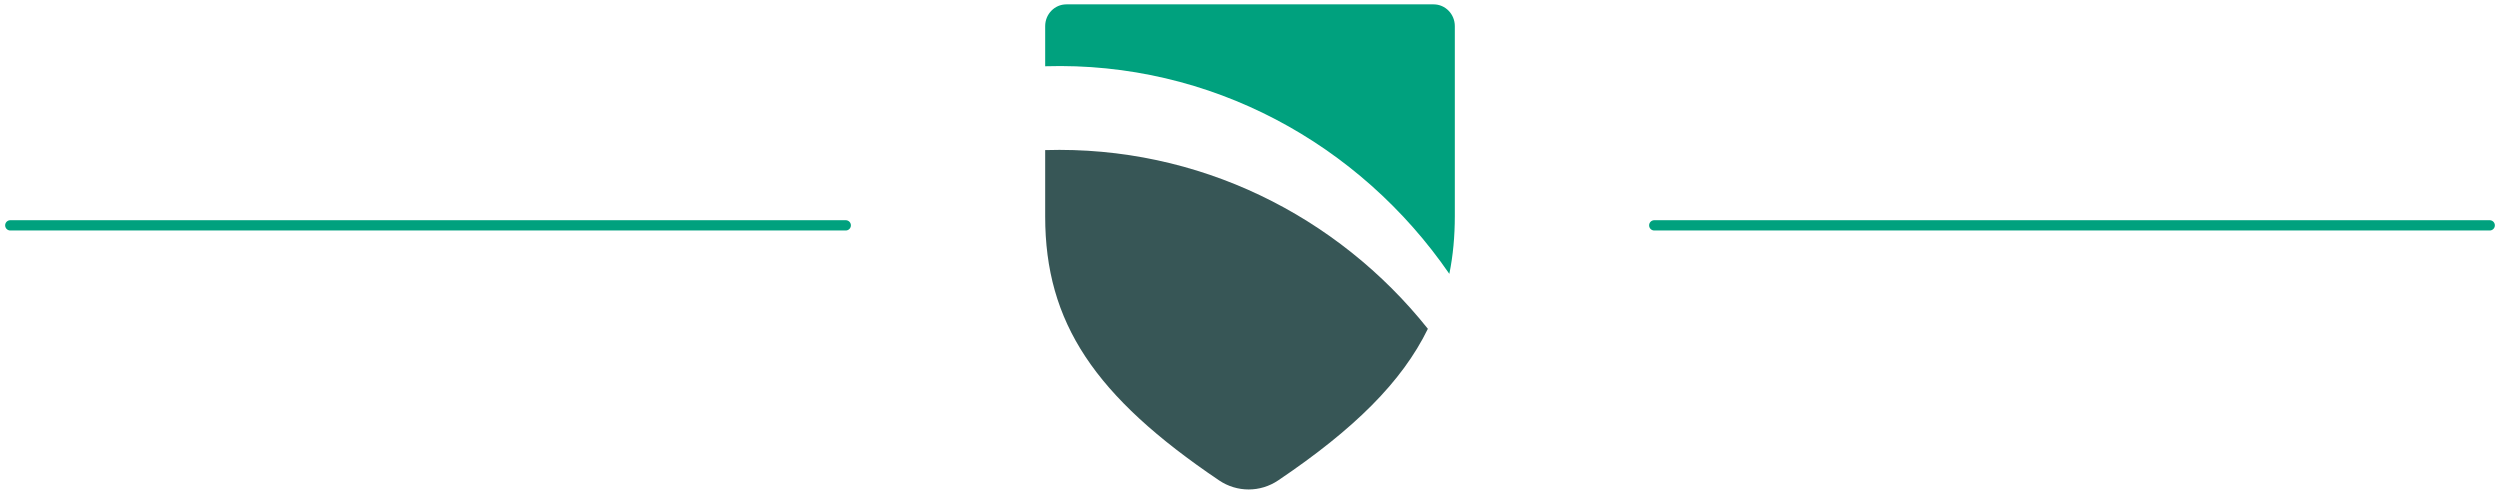 <?xml version="1.0" encoding="UTF-8"?> <svg xmlns="http://www.w3.org/2000/svg" width="243" height="48" viewBox="0 0 243 48" fill="none"><path d="M141.409 2.539V20.992C141.409 22.971 141.237 24.837 140.876 26.619C132.172 13.972 117.666 5.955 101.591 6.44V2.539C101.591 1.371 102.513 0.424 103.65 0.424H139.35C140.487 0.424 141.409 1.371 141.409 2.539Z" fill="#00A17E"></path><path d="M138.789 31.959C136.27 37.124 131.61 41.726 124.242 46.693C122.498 47.87 120.236 47.87 118.494 46.693C106.389 38.525 101.591 31.352 101.591 21.039V14.59C116.484 14.146 130.021 20.963 138.789 31.959Z" fill="#375656"></path><path d="M82.207 21.904H1" stroke="#00A17E" stroke-linecap="round"></path><path d="M242 21.904H160.793" stroke="#00A17E" stroke-linecap="round"></path></svg> 